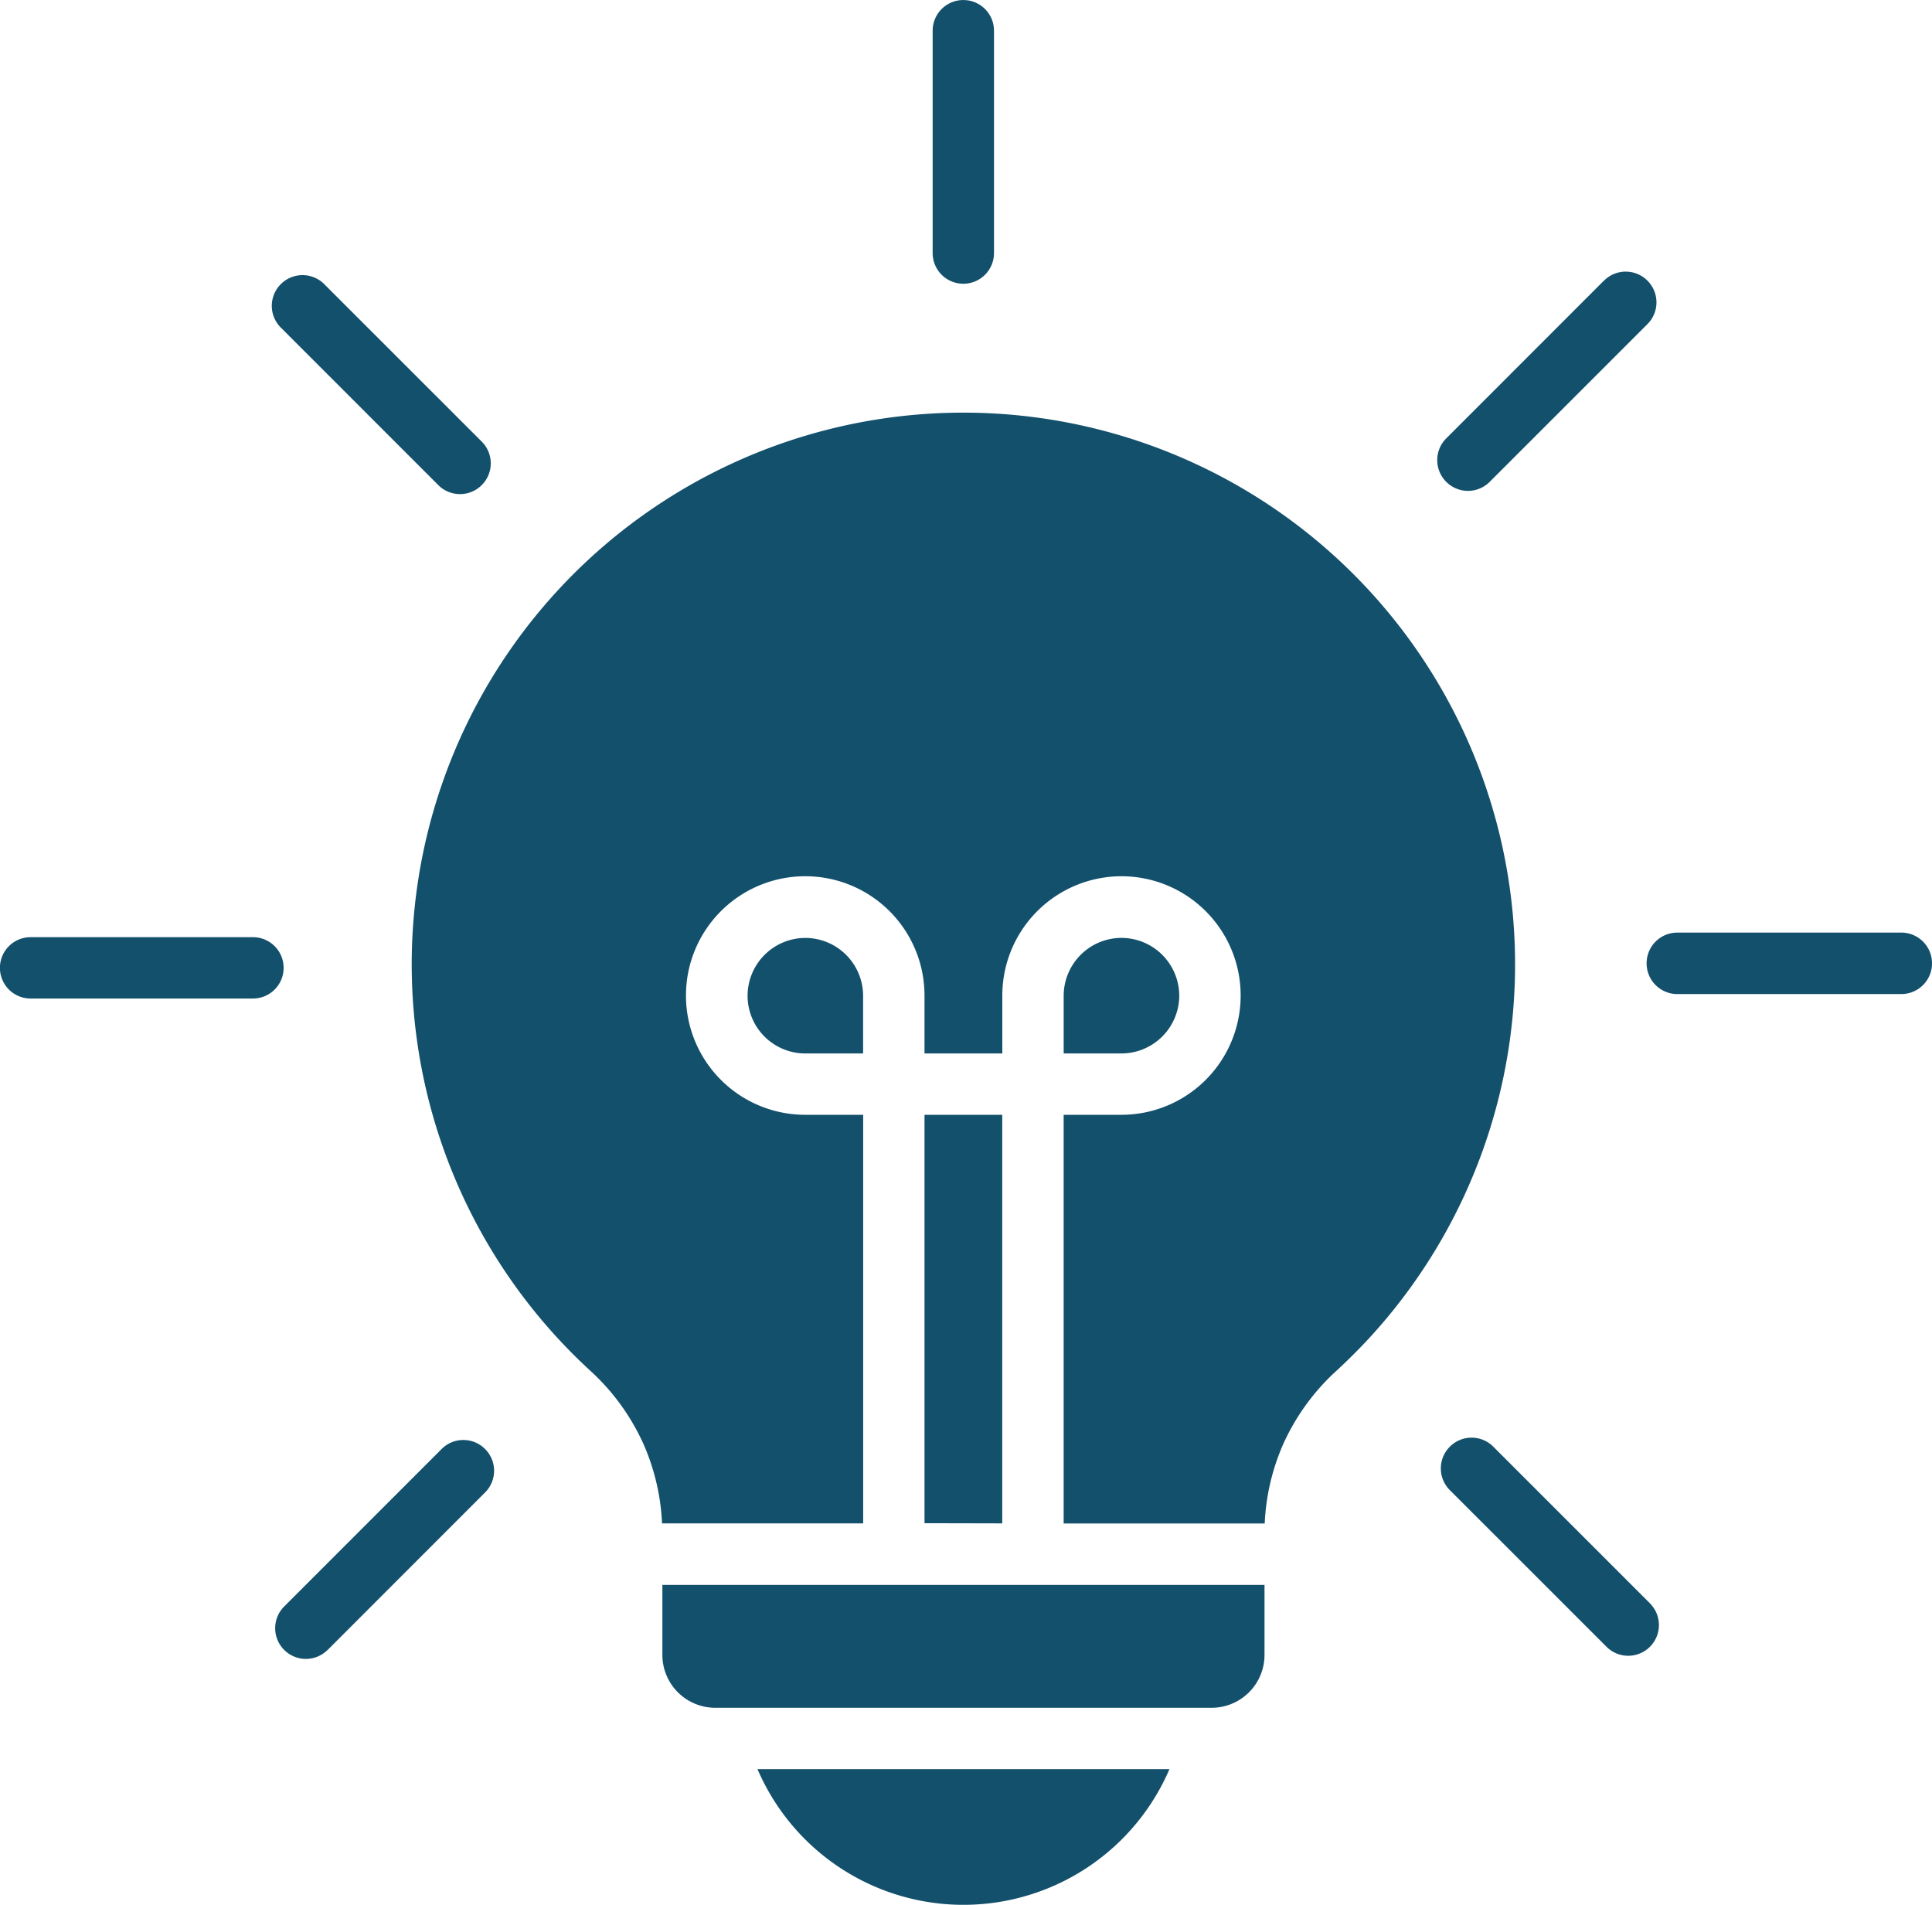 <svg xmlns="http://www.w3.org/2000/svg" width="56.693" height="55.893" viewBox="0 0 56.693 55.893">
  <path id="Tracé_1122" data-name="Tracé 1122" d="M-370.83,121a6.577,6.577,0,0,0,8.64,3.448A6.576,6.576,0,0,0-358.741,121Zm14.877-5.406h-17.668v2.055a1.552,1.552,0,0,0,1.548,1.551H-357.5a1.552,1.552,0,0,0,1.548-1.548v-2.058ZM-361.845,100h1.7a1.7,1.7,0,0,0,1.691-1.7,1.7,1.7,0,0,0-1.7-1.691,1.7,1.7,0,0,0-1.691,1.691Zm-5.886,0V98.3a1.7,1.7,0,0,0-1.7-1.69,1.7,1.7,0,0,0-1.69,1.7,1.694,1.694,0,0,0,1.69,1.69Zm4.083,13.789V101.8h-2.281v11.984Zm-4.083,0h-5.9a6.487,6.487,0,0,0-.53-2.295,6.546,6.546,0,0,0-1.583-2.191,16.189,16.189,0,0,1-.962-22.874,16.19,16.19,0,0,1,22.874-.963,16.191,16.191,0,0,1,.963,22.875q-.462.5-.963.962a6.555,6.555,0,0,0-1.584,2.189,6.493,6.493,0,0,0-.53,2.3h-5.9V101.8h1.7a3.5,3.5,0,0,0,3.494-3.5,3.5,3.5,0,0,0-3.5-3.5,3.5,3.5,0,0,0-3.494,3.5V100h-2.283V98.3a3.5,3.5,0,0,0-3.5-3.5,3.5,3.5,0,0,0-3.5,3.5,3.5,3.5,0,0,0,3.5,3.5h1.7v11.984Zm2.041-43.8a.9.9,0,0,1,.9-.9.9.9,0,0,1,.9.9v6.525a.9.9,0,0,1-.9.9.9.9,0,0,1-.9-.9V69.991Zm19.681,7.351-4.61,4.612a.9.9,0,0,0,0,1.275.9.9,0,0,0,1.275,0l4.612-4.612a.9.9,0,0,0,.033-1.275.9.9,0,0,0-1.275-.033l-.032.033Zm8.719,19.114a.9.9,0,0,1,.925.878.9.9,0,0,1-.878.925h-6.571a.9.9,0,0,1-.925-.877.9.9,0,0,1,.878-.926h6.571Zm-7.352,19.681-4.612-4.612a.9.9,0,0,0-1.275.032.9.9,0,0,0,0,1.243l4.613,4.612a.9.9,0,0,0,1.274,0A.9.9,0,0,0-344.642,116.137Zm-38.8,1.367,4.61-4.612a.9.9,0,0,0,.016-1.275.9.9,0,0,0-1.275-.016l-.016.016-4.612,4.613a.9.9,0,0,0,0,1.274.9.9,0,0,0,1.274,0Zm-8.718-19.114a.9.9,0,0,1-.9-.9.9.9,0,0,1,.9-.9h6.525a.9.9,0,0,1,.9.9.9.9,0,0,1-.9.9Zm7.351-19.679,4.612,4.613a.9.9,0,0,0,1.275,0,.9.9,0,0,0,0-1.276h0l-4.613-4.612a.9.9,0,0,0-1.275-.016.9.9,0,0,0-.015,1.275Z" transform="translate(393.058 -69.088)" fill="#13506c" fill-rule="evenodd"/>
</svg>

